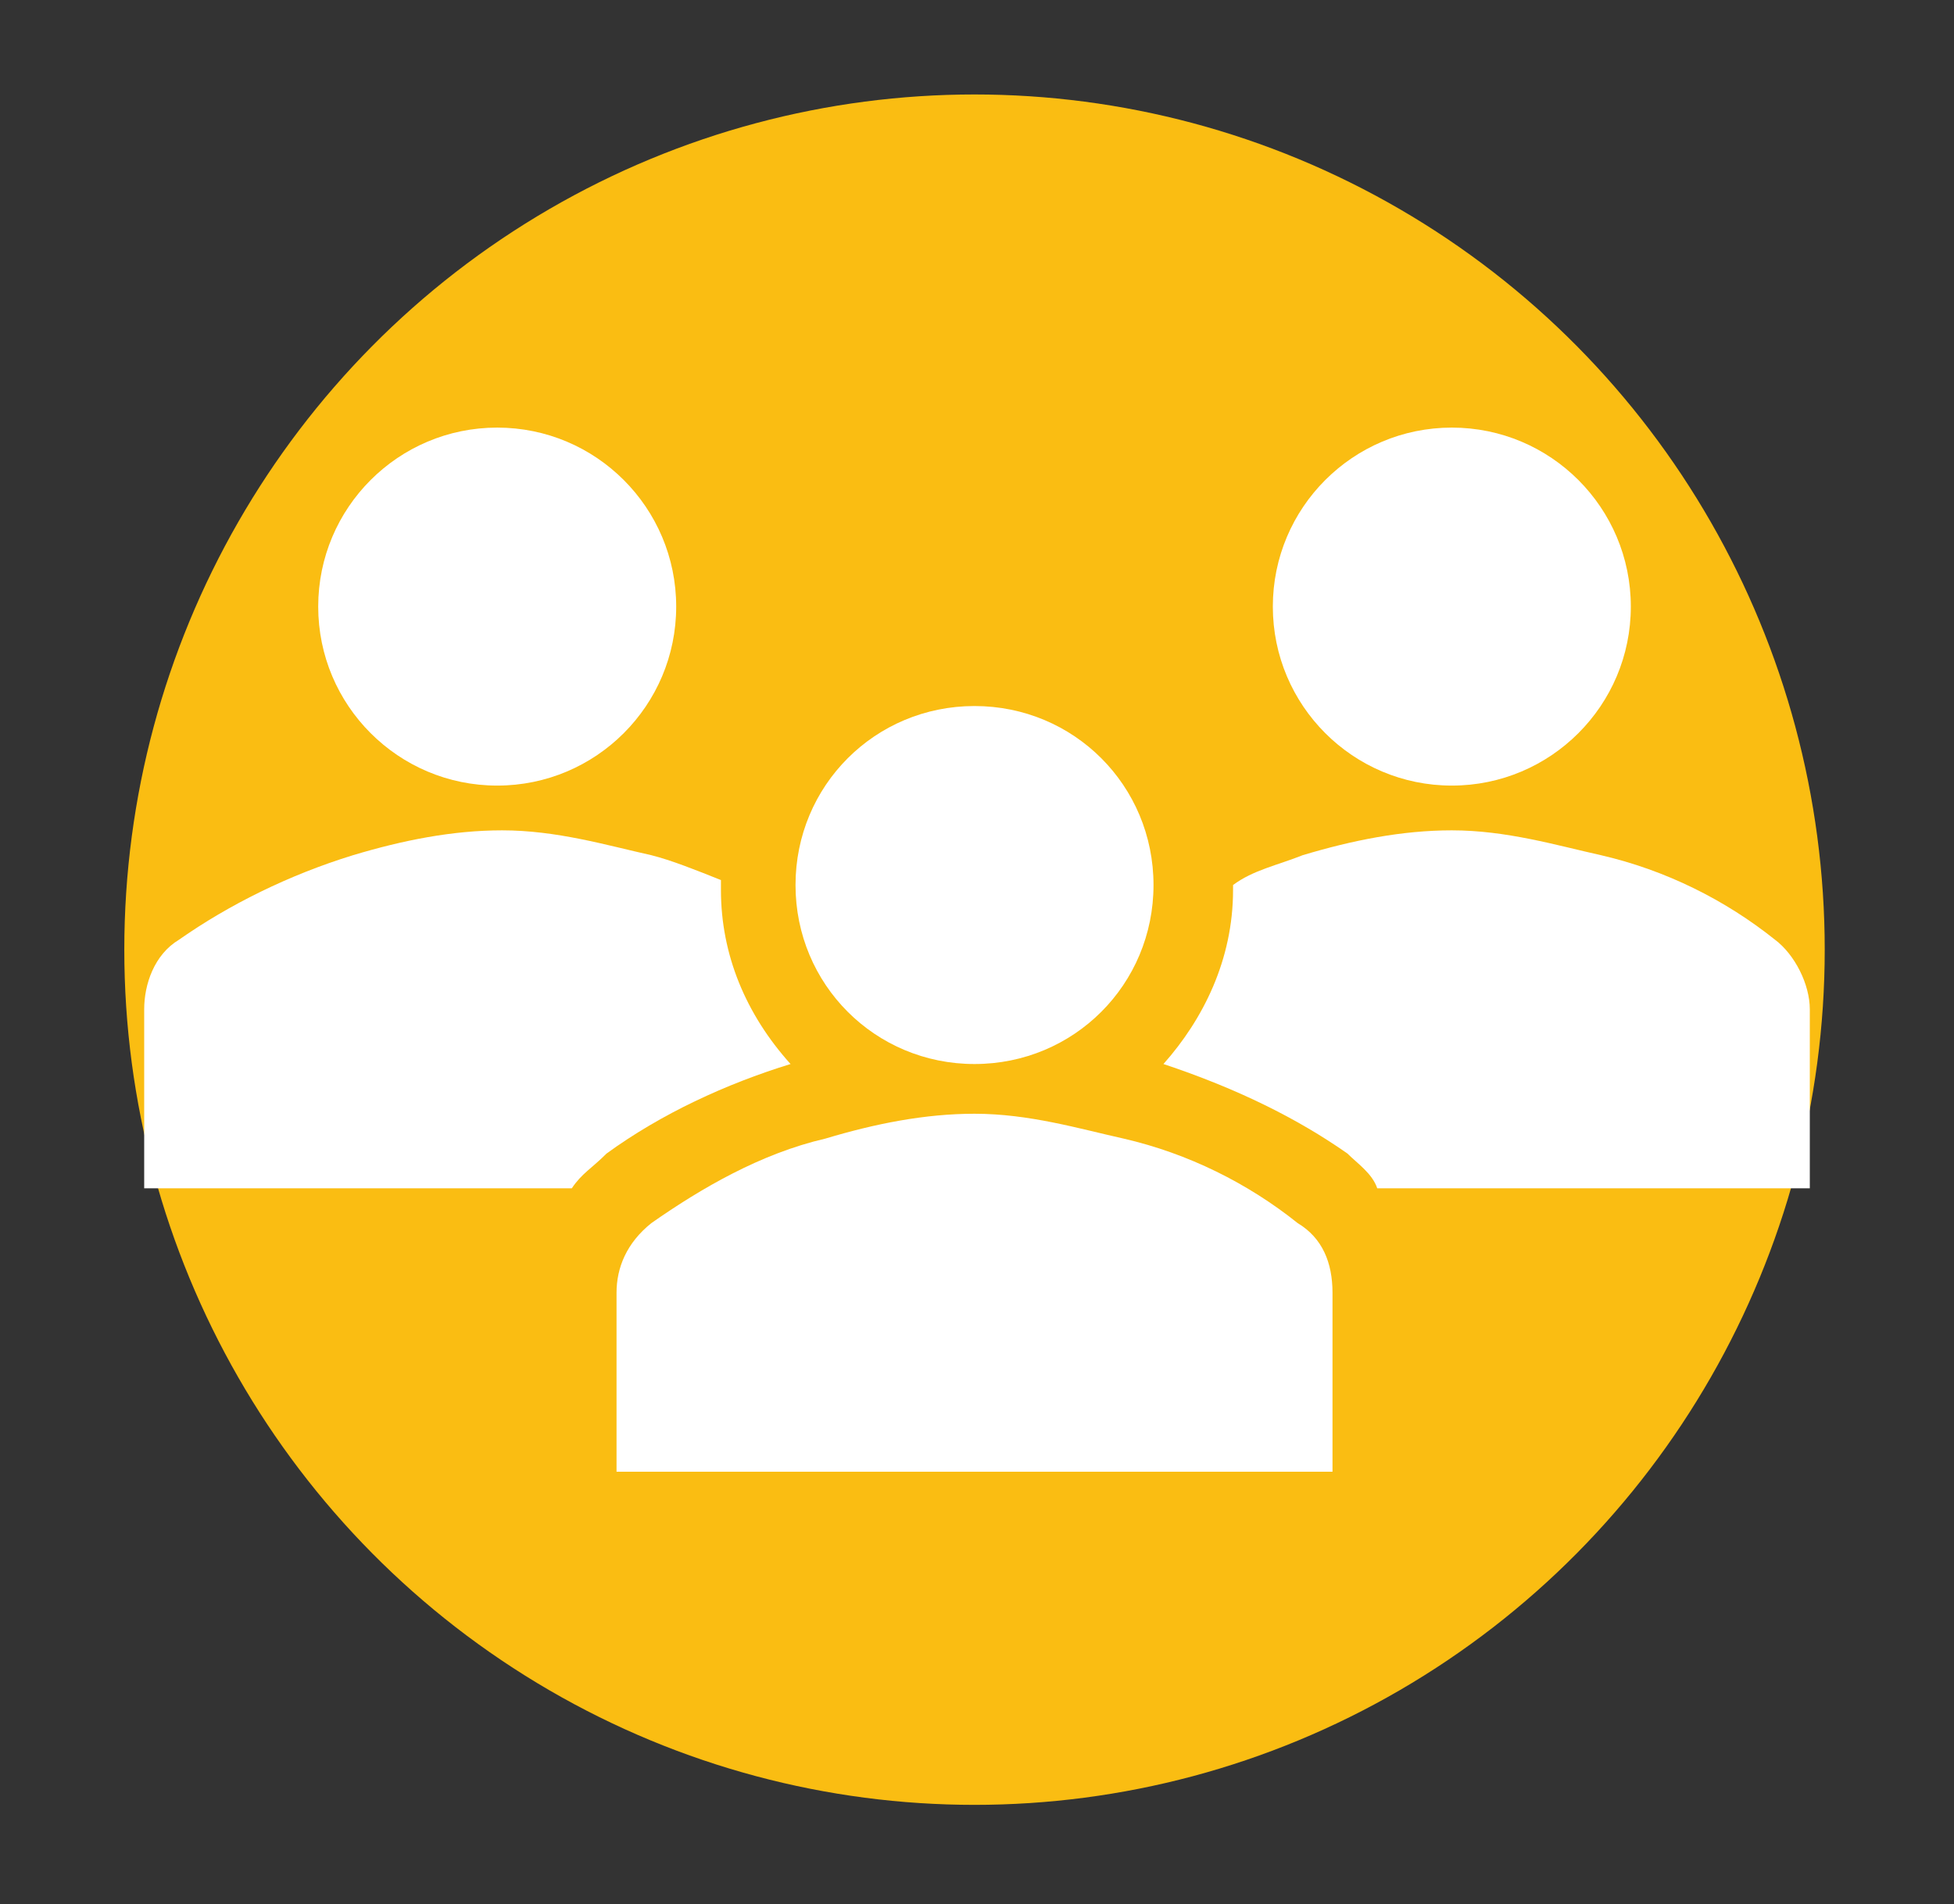 <?xml version="1.0" encoding="utf-8"?>
<!-- Generator: Adobe Illustrator 23.0.1, SVG Export Plug-In . SVG Version: 6.00 Build 0)  -->
<svg version="1.1" id="Camada_1" xmlns="http://www.w3.org/2000/svg" xmlns:xlink="http://www.w3.org/1999/xlink" x="0px" y="0px"
	 viewBox="0 0 39.3 38.3" style="enable-background:new 0 0 39.3 38.3;" xml:space="preserve">
<rect x="0" y="0" width="39.3" height="38.3" fill="#333333" stroke="none"/>
<style type="text/css">
	.st0{fill-rule:evenodd;clip-rule:evenodd;fill:#FABD12;}
	.st1{clip-path:url(#SVGID_2_);fill:#FFFFFF;}
	.st2{clip-path:url(#SVGID_4_);fill:#FFFFFF;}
	.st3{clip-path:url(#SVGID_6_);fill:#FFFFFF;}
	.st4{clip-path:url(#SVGID_8_);fill:#FFFFFF;}
	.st5{clip-path:url(#SVGID_10_);fill:#FFFFFF;}
	.st6{clip-path:url(#SVGID_12_);fill:#FFFFFF;}
</style>
<g>
	<ellipse class="st0" cx="19.6" cy="19.1" rx="17.1" ry="17.2"/>
	<g>
		<g>
			<g>
				<defs>

						<rect id="SVGID_1_" x="0.4" y="-0.1" transform="matrix(1 -1.379199e-03 1.379199e-03 1 -2.639288e-02 2.711947e-02)" width="38.4" height="38.4"/>
				</defs>
				<clipPath id="SVGID_2_">
					<use xlink:href="#SVGID_1_"  style="overflow:visible;"/>
				</clipPath>
				<ellipse class="st1" cx="10" cy="12.2" rx="3.6" ry="3.6"/>
			</g>
		</g>
		<g>
			<g>
				<defs>
					<rect id="SVGID_3_" x="0.4" y="-0.1" width="38.4" height="38.4"/>
				</defs>
				<clipPath id="SVGID_4_">
					<use xlink:href="#SVGID_3_"  style="overflow:visible;"/>
				</clipPath>
				<ellipse class="st2" cx="29.2" cy="12.2" rx="3.6" ry="3.6"/>
			</g>
		</g>
		<g>
			<g>
				<defs>
					<rect id="SVGID_5_" x="0.4" y="-0.1" width="38.4" height="38.4"/>
				</defs>
				<clipPath id="SVGID_6_">
					<use xlink:href="#SVGID_5_"  style="overflow:visible;"/>
				</clipPath>
				<path class="st3" d="M26.8,29.6V26c0-0.6-0.2-1.1-0.7-1.4c-1-0.8-2.2-1.4-3.5-1.7c-0.9-0.2-1.9-0.5-3-0.5c-1,0-2,0.2-3,0.5
					c-1.3,0.3-2.5,1-3.5,1.7c-0.5,0.4-0.7,0.9-0.7,1.4v3.6H26.8z"/>
			</g>
		</g>
		<g>
			<g>
				<defs>
					<rect id="SVGID_7_" x="0.4" y="-0.1" width="38.4" height="38.4"/>
				</defs>
				<clipPath id="SVGID_8_">
					<use xlink:href="#SVGID_7_"  style="overflow:visible;"/>
				</clipPath>
				<path class="st4" d="M23.2,17.8c0,2-1.6,3.6-3.6,3.6S16,19.8,16,17.8s1.6-3.6,3.6-3.6S23.2,15.8,23.2,17.8z"/>
			</g>
		</g>
		<g>
			<g>
				<defs>
					<rect id="SVGID_9_" x="0.4" y="-0.1" width="38.4" height="38.4"/>
				</defs>
				<clipPath id="SVGID_10_">
					<use xlink:href="#SVGID_9_"  style="overflow:visible;"/>
				</clipPath>
				<path class="st5" d="M35.7,18.9c-1-0.8-2.2-1.4-3.5-1.7c-0.9-0.2-1.9-0.5-3-0.5c-1,0-2,0.2-3,0.5c-0.5,0.2-1,0.3-1.4,0.6v0.1
					c0,1.4-0.6,2.6-1.4,3.5c1.5,0.5,2.7,1.1,3.7,1.8c0.2,0.2,0.5,0.4,0.6,0.7h8.7v-3.6C36.4,19.8,36.1,19.2,35.7,18.9z"/>
			</g>
		</g>
		<g>
			<g>
				<defs>
					<rect id="SVGID_11_" x="0.4" y="-0.1" width="38.4" height="38.4"/>
				</defs>
				<clipPath id="SVGID_12_">
					<use xlink:href="#SVGID_11_"  style="overflow:visible;"/>
				</clipPath>
				<path class="st6" d="M12.2,23.2L12.2,23.2c1.1-0.8,2.4-1.4,3.7-1.8c-0.9-1-1.4-2.2-1.4-3.5c0-0.1,0-0.1,0-0.2
					c-0.5-0.2-1-0.4-1.4-0.5c-0.9-0.2-1.9-0.5-3-0.5c-1,0-2,0.2-3,0.5c-1.3,0.4-2.5,1-3.5,1.7c-0.5,0.3-0.7,0.9-0.7,1.4v3.6h8.6
					C11.7,23.6,11.9,23.5,12.2,23.2z"/>
			</g>
		</g>
	</g>
</g>
</svg>
